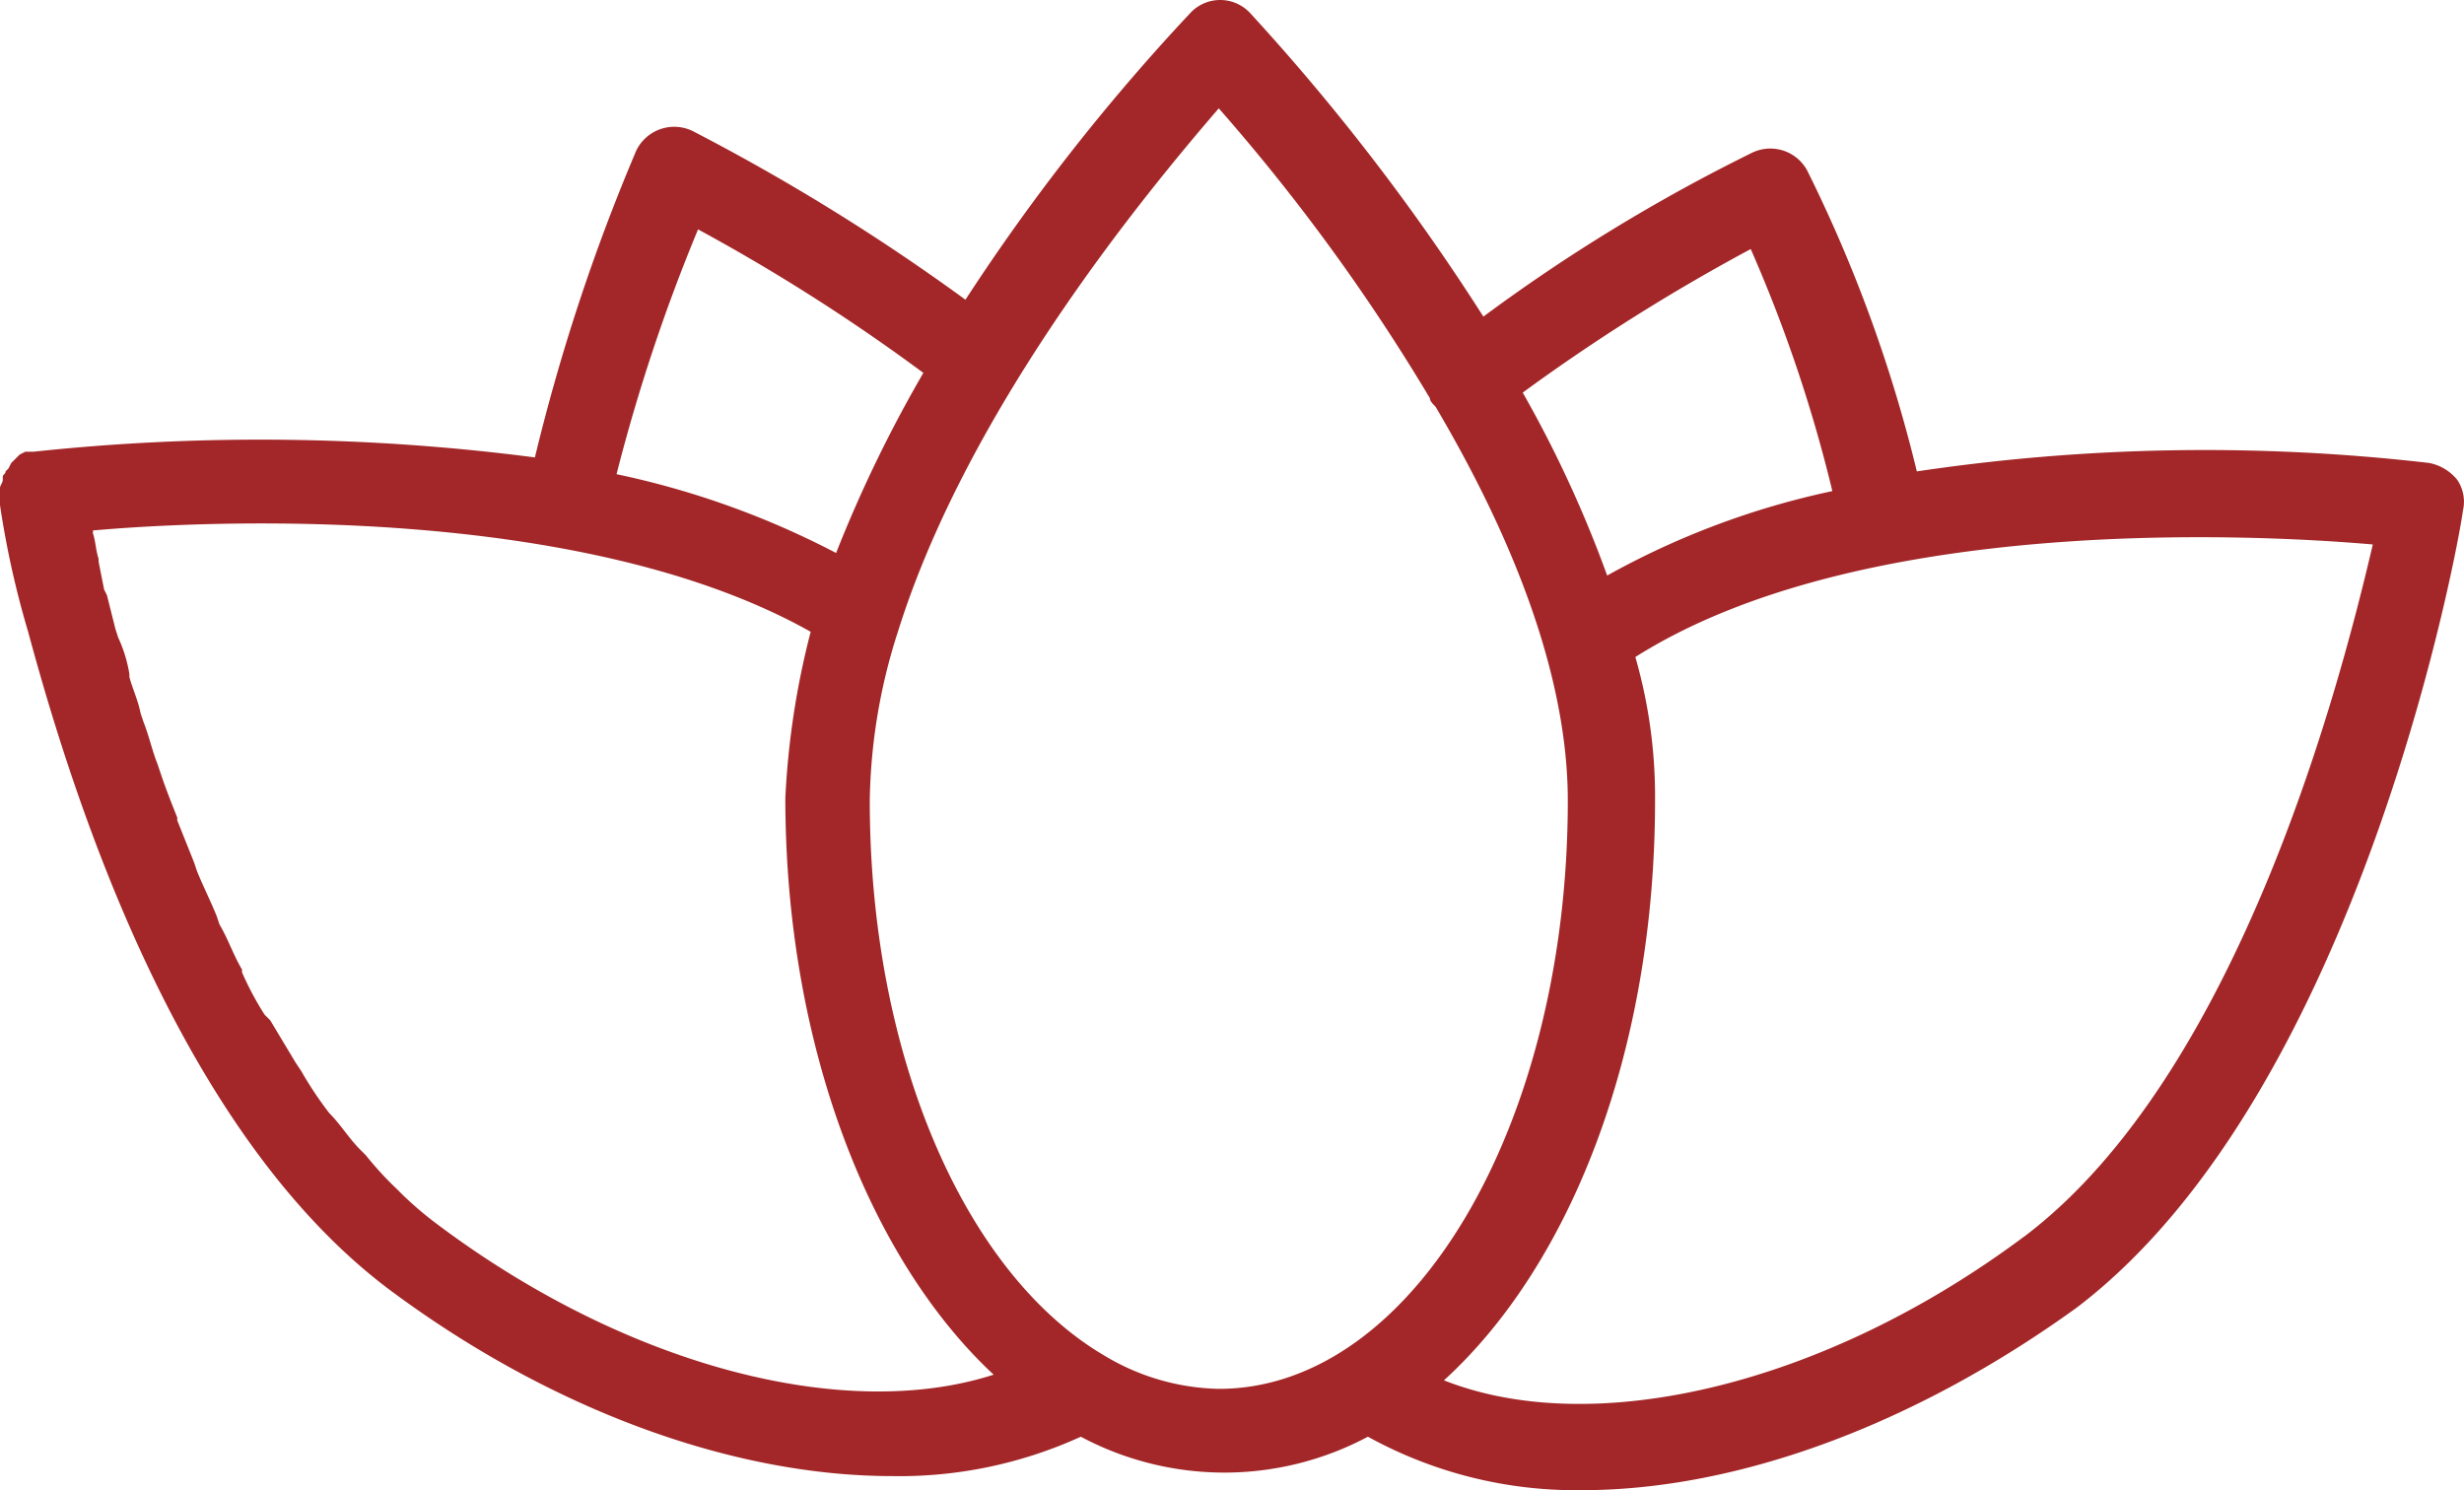 <svg xmlns="http://www.w3.org/2000/svg" width="95" height="57.463" viewBox="0 0 95 57.463">
  <path id="Path_37" data-name="Path 37" d="M94.74,18.453a1.845,1.845,0,0,0-1.085-.651,75.246,75.246,0,0,0-19.751.326A55.09,55.09,0,0,0,69.672,6.516a1.616,1.616,0,0,0-2.17-.651,67.183,67.183,0,0,0-10.31,6.294A84.182,84.182,0,0,0,48.184.438a1.574,1.574,0,0,0-2.279,0h0a79.743,79.743,0,0,0-8.682,11.069A80.832,80.832,0,0,0,26.7,5a1.626,1.626,0,0,0-2.17.76h0a75.5,75.5,0,0,0-3.907,11.829A82.168,82.168,0,0,0,1.3,17.368H.977l-.217.109-.109.109-.109.109L.434,17.8l-.109.217-.109.109h0c0,.109-.109.109-.109.217v.109c0,.109-.109.217-.109.326H0v.651a35.4,35.4,0,0,0,1.085,4.884c1.845,6.837,5.969,19.534,14.108,25.5C21.379,54.374,28.324,56.87,34.4,56.87a16.827,16.827,0,0,0,7.271-1.519,11.761,11.761,0,0,0,11.069,0,16.621,16.621,0,0,0,8.248,2.062c5.969,0,12.806-2.5,19.1-7.054C91.051,42,94.849,20.624,94.957,19.647A1.507,1.507,0,0,0,94.74,18.453ZM67.5,9.554a55.525,55.525,0,0,1,3.147,9.333,31.081,31.081,0,0,0-8.682,3.256,45.846,45.846,0,0,0-3.256-7.054A74.559,74.559,0,0,1,67.5,9.554Zm-40.588-.76A73.292,73.292,0,0,1,35.6,14.329a51.287,51.287,0,0,0-3.364,6.945,32.836,32.836,0,0,0-8.465-3.039A68.806,68.806,0,0,1,26.914,8.795ZM16.93,47.212a13.747,13.747,0,0,1-1.411-1.194L15.3,45.8a13.007,13.007,0,0,1-1.194-1.3l-.217-.217c-.434-.434-.76-.977-1.194-1.411h0a14.139,14.139,0,0,1-1.085-1.628l-.217-.326-.977-1.628-.217-.217a11.861,11.861,0,0,1-.868-1.628v-.109c-.326-.543-.543-1.194-.868-1.736l-.109-.326c-.217-.543-.543-1.194-.76-1.736l-.109-.326-.651-1.628v-.109c-.217-.543-.434-1.085-.651-1.736l-.109-.326c-.217-.543-.326-1.085-.543-1.628l-.109-.326c-.109-.543-.326-.977-.434-1.411v-.109a5.373,5.373,0,0,0-.434-1.411L4.449,24.2l-.326-1.3-.109-.217L3.8,21.6v-.109c-.109-.326-.109-.651-.217-.977v-.109c4.884-.434,18.991-.977,27.673,3.907a31.472,31.472,0,0,0-.977,6.4c0,9.55,3.256,17.8,8.031,22.247C32.557,54.808,24.2,52.638,16.93,47.212ZM42.541,52.2h0c-5.318-3.147-9.007-11.5-9.007-21.379a22.128,22.128,0,0,1,1.085-6.511h0C37.332,15.632,44.277,7.275,46.99,4.128A75.509,75.509,0,0,1,55.13,15.306c0,.109.109.217.217.326h0c2.822,4.775,5.1,10.2,5.1,15.193,0,12.48-5.969,22.681-13.457,22.681A8.883,8.883,0,0,1,42.541,52.2Zm35.487-4.558c-7.705,5.752-16.6,7.814-22.356,5.535,4.884-4.449,8.139-12.7,8.139-22.356a19.451,19.451,0,0,0-.76-5.535c8.573-5.426,23.441-4.775,28.433-4.341C90.291,26.05,86.384,41.351,78.028,47.646Z" transform="translate(0 0.05)" fill="#a32728"/>
</svg>
